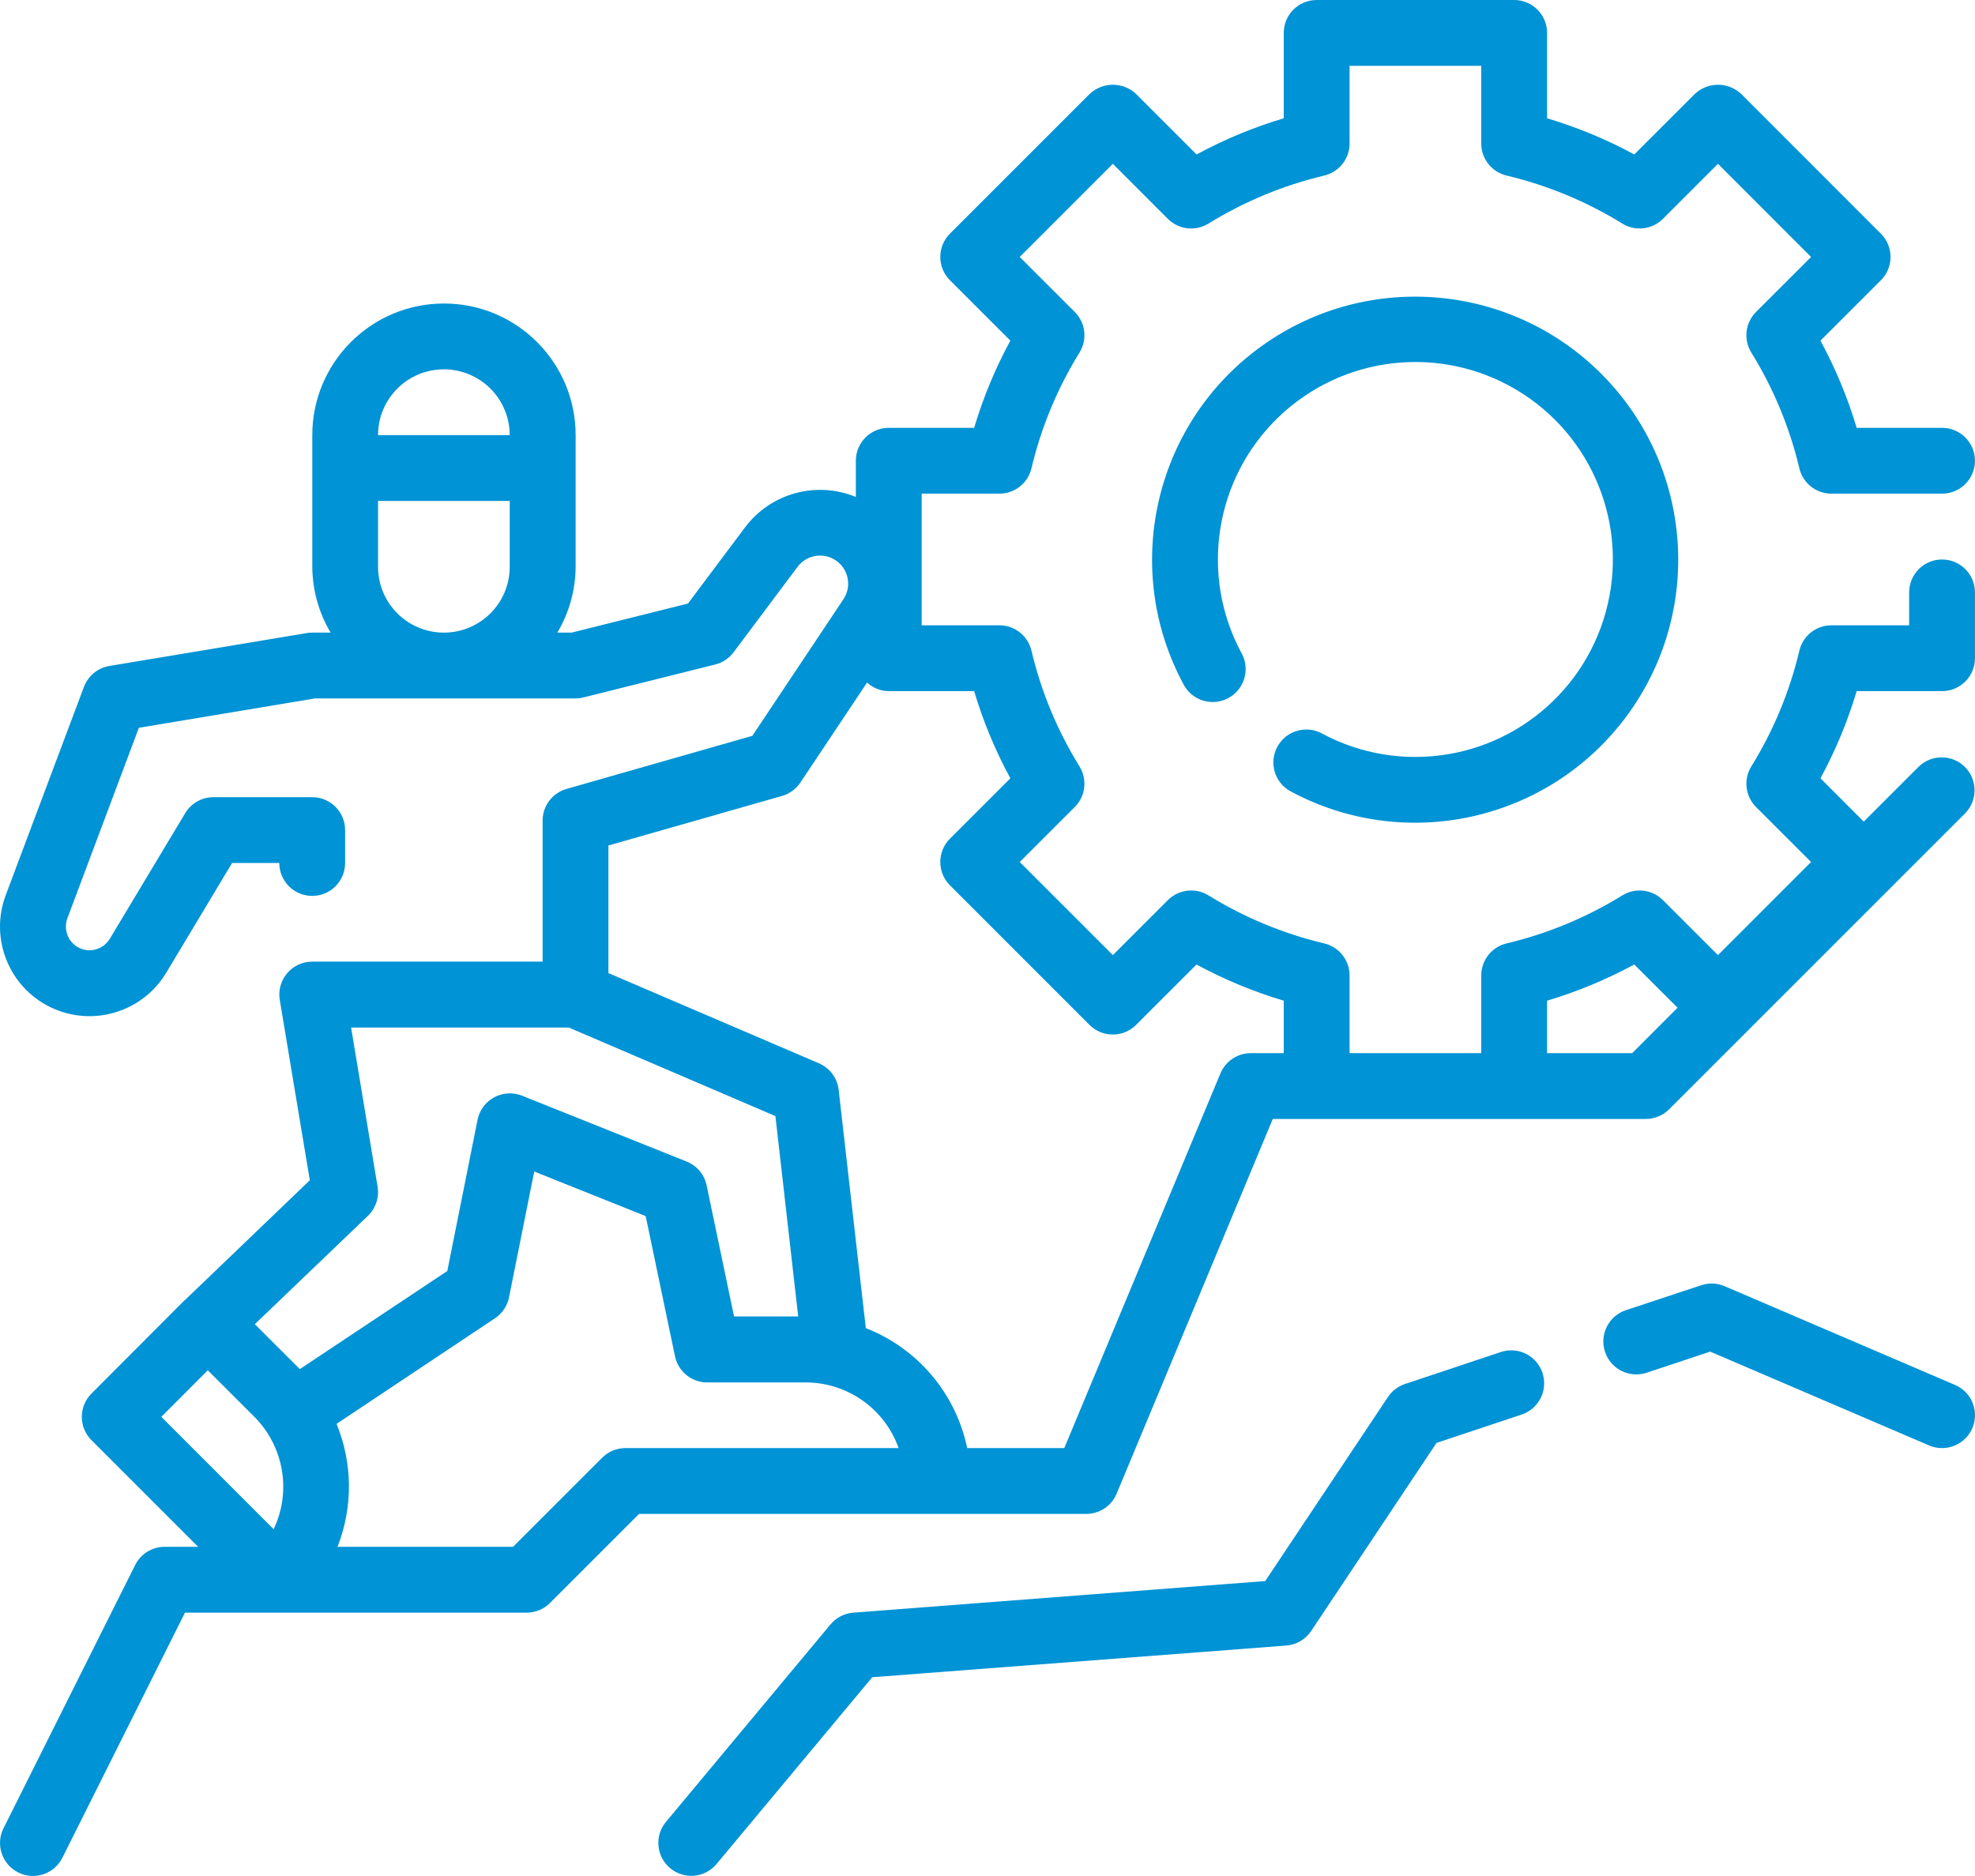 <?xml version="1.0" encoding="UTF-8"?> <svg xmlns="http://www.w3.org/2000/svg" xmlns:xlink="http://www.w3.org/1999/xlink" width="70px" height="66.498px" viewBox="0 0 70 66.498" version="1.1"><title>noun-development-4275179</title><g id="Jobs" stroke="none" stroke-width="1" fill="none" fill-rule="evenodd"><g id="Icons_Werte" transform="translate(-2235.5, -122)" fill="#0093D5" fill-rule="nonzero"><g id="Group-7-Copy-3" transform="translate(2033.5, 94)"><g id="Group" transform="translate(202, 28)"><path d="M38.5,53.665 C38.971,53.665 39.396,53.382 39.577,52.947 L45.111,39.665 L58.333,39.665 C58.642,39.665 58.939,39.542 59.158,39.323 L69.657,28.824 C70.099,28.366 70.093,27.638 69.643,27.188 C69.193,26.738 68.465,26.732 68.008,27.174 L66.057,29.125 L64.523,27.589 C65.056,26.606 65.486,25.571 65.806,24.499 L68.832,24.499 C69.477,24.499 69.999,23.977 69.999,23.332 L69.999,20.999 C69.999,20.355 69.477,19.833 68.832,19.833 C68.188,19.833 67.666,20.355 67.666,20.999 L67.666,22.166 L64.91,22.166 C64.369,22.166 63.899,22.538 63.775,23.064 C63.431,24.515 62.856,25.901 62.072,27.168 C61.787,27.629 61.857,28.224 62.24,28.607 L64.19,30.556 L60.89,33.857 L58.939,31.907 C58.557,31.525 57.962,31.455 57.502,31.739 C56.234,32.522 54.848,33.097 53.398,33.442 C52.872,33.567 52.5,34.037 52.5,34.578 L52.5,37.332 L47.833,37.332 L47.833,34.578 C47.833,34.037 47.461,33.567 46.935,33.442 C45.485,33.097 44.099,32.522 42.831,31.739 C42.371,31.455 41.776,31.525 41.393,31.907 L39.443,33.857 L36.142,30.556 L38.093,28.607 C38.476,28.224 38.545,27.629 38.261,27.168 C37.477,25.901 36.901,24.515 36.558,23.064 C36.433,22.538 35.963,22.166 35.423,22.166 L32.667,22.166 L32.667,17.499 L35.423,17.499 C35.963,17.499 36.433,17.127 36.558,16.601 C36.901,15.15 37.477,13.765 38.261,12.497 C38.545,12.036 38.476,11.441 38.093,11.058 L36.142,9.109 L39.443,5.807 L41.393,7.758 C41.776,8.14 42.371,8.21 42.831,7.926 C44.099,7.143 45.485,6.568 46.935,6.223 C47.461,6.098 47.833,5.629 47.833,5.088 L47.833,2.333 L52.5,2.333 L52.5,5.088 C52.5,5.629 52.872,6.098 53.398,6.223 C54.848,6.568 56.234,7.143 57.502,7.926 C57.962,8.21 58.557,8.14 58.939,7.758 L60.89,5.807 L64.19,9.109 L62.24,11.058 C61.857,11.441 61.787,12.036 62.072,12.497 C62.856,13.765 63.431,15.15 63.775,16.601 C63.899,17.127 64.369,17.499 64.91,17.499 L68.832,17.499 C69.477,17.499 69.999,16.977 69.999,16.333 C69.999,15.688 69.477,15.166 68.832,15.166 L65.806,15.166 C65.486,14.094 65.056,13.059 64.523,12.076 L66.665,9.934 C67.12,9.478 67.12,8.74 66.665,8.284 L61.716,3.333 C61.253,2.895 60.529,2.895 60.066,3.333 L57.923,5.475 C56.94,4.942 55.904,4.513 54.833,4.193 L54.833,1.167 C54.833,0.522 54.311,0 53.666,0 L46.667,0 C46.022,0 45.5,0.522 45.5,1.167 L45.5,4.193 C44.428,4.513 43.393,4.943 42.41,5.476 L40.268,3.333 C39.805,2.895 39.081,2.895 38.618,3.333 L33.668,8.283 C33.213,8.739 33.213,9.477 33.668,9.933 L35.81,12.075 C35.276,13.058 34.846,14.094 34.527,15.166 L31.5,15.166 C30.856,15.166 30.334,15.688 30.334,16.333 L30.334,17.616 C28.931,17.038 27.315,17.482 26.405,18.696 L24.384,21.394 L20.259,22.425 L19.754,22.425 C20.174,21.719 20.397,20.913 20.402,20.092 L20.402,15.425 C20.402,12.848 18.313,10.759 15.736,10.759 C13.159,10.759 11.069,12.848 11.069,15.425 L11.069,20.092 C11.074,20.913 11.298,21.719 11.718,22.425 L11.069,22.425 C11.005,22.425 10.941,22.43 10.877,22.44 L3.877,23.607 C3.466,23.675 3.123,23.957 2.976,24.347 L0.203,31.732 C-0.374,33.268 0.316,34.991 1.793,35.705 C3.271,36.418 5.049,35.887 5.893,34.48 L8.226,30.591 L9.899,30.591 C9.899,31.236 10.422,31.758 11.066,31.758 C11.71,31.758 12.232,31.236 12.232,30.591 L12.232,29.425 C12.232,28.78 11.71,28.258 11.066,28.258 L7.566,28.258 C7.156,28.258 6.776,28.472 6.565,28.824 L3.892,33.278 C3.69,33.613 3.282,33.765 2.91,33.643 C2.694,33.571 2.516,33.414 2.418,33.208 C2.32,33.003 2.309,32.766 2.388,32.552 L4.922,25.798 L11.163,24.758 L20.399,24.758 C20.494,24.758 20.59,24.746 20.682,24.722 L25.349,23.555 C25.609,23.491 25.838,23.338 25.999,23.124 L28.271,20.09 C28.595,19.661 29.202,19.566 29.641,19.877 C30.08,20.188 30.193,20.791 29.895,21.24 L26.666,26.083 L20.078,27.966 C19.578,28.109 19.232,28.567 19.232,29.087 L19.232,34.088 L11.066,34.088 C10.723,34.088 10.398,34.239 10.176,34.5 C9.955,34.762 9.859,35.107 9.916,35.446 L10.981,41.837 L6.558,46.082 L6.558,46.082 C6.558,46.087 6.543,46.09 6.537,46.096 L3.241,49.4 C2.786,49.855 2.786,50.594 3.241,51.049 L7.023,54.831 L5.835,54.831 C5.393,54.831 4.988,55.081 4.791,55.476 L0.124,64.809 C-0.164,65.386 0.07,66.087 0.647,66.375 C1.223,66.663 1.924,66.429 2.212,65.852 L6.556,57.165 L18.668,57.165 C18.977,57.165 19.274,57.042 19.492,56.823 L22.65,53.665 L38.5,53.665 Z M54.833,35.472 C55.904,35.152 56.94,34.722 57.923,34.189 L59.459,35.722 L57.85,37.332 L54.833,37.332 L54.833,35.472 Z M15.732,13.092 C16.351,13.092 16.945,13.338 17.382,13.775 C17.82,14.213 18.066,14.806 18.066,15.425 L13.399,15.425 C13.399,14.136 14.444,13.092 15.732,13.092 Z M13.399,20.092 L13.399,17.758 L18.066,17.758 L18.066,20.092 C18.066,21.38 17.021,22.425 15.732,22.425 C14.444,22.425 13.399,21.38 13.399,20.092 L13.399,20.092 Z M27.719,28.214 C27.986,28.137 28.216,27.968 28.369,27.738 L30.732,24.195 C30.941,24.388 31.215,24.497 31.5,24.499 L34.527,24.499 C34.846,25.571 35.276,26.606 35.81,27.589 L33.668,29.731 C33.213,30.187 33.213,30.925 33.668,31.381 L38.617,36.331 C39.072,36.786 39.811,36.786 40.266,36.331 L42.408,34.19 C43.392,34.723 44.428,35.153 45.5,35.472 L45.5,37.332 L44.333,37.332 C43.862,37.332 43.438,37.615 43.256,38.049 L37.722,51.331 L34.28,51.331 C33.878,49.398 32.527,47.798 30.687,47.079 L29.724,38.625 C29.674,38.211 29.407,37.855 29.024,37.691 L21.564,34.494 L21.564,29.971 L27.719,28.214 Z M13.04,43.099 C13.317,42.832 13.446,42.446 13.383,42.066 L12.444,36.424 L20.16,36.424 L27.483,39.563 L28.291,46.665 L26.017,46.665 L25.045,42.018 C24.965,41.636 24.699,41.319 24.336,41.174 L18.503,38.84 C18.181,38.712 17.819,38.733 17.514,38.898 C17.209,39.063 16.994,39.355 16.926,39.694 L15.854,45.054 L10.627,48.532 L9.032,46.94 L13.04,43.099 Z M7.365,48.574 L9.016,50.223 C10.062,51.274 10.336,52.868 9.699,54.207 L5.718,50.224 L7.365,48.574 Z M22.167,51.331 C21.858,51.332 21.561,51.454 21.343,51.673 L18.185,54.831 L11.963,54.831 C12.513,53.428 12.501,51.867 11.929,50.473 L17.546,46.728 C17.803,46.556 17.982,46.289 18.042,45.986 L18.935,41.528 L22.885,43.108 L23.923,48.071 C24.034,48.614 24.511,49.004 25.065,49.004 L28.565,49.004 C30.042,49.009 31.356,49.94 31.85,51.331 L22.167,51.331 Z" id="Shape"></path><path d="M53.193,47.927 L49.798,49.059 C49.552,49.141 49.34,49.302 49.196,49.517 L44.844,56.045 L30.244,57.165 C29.93,57.189 29.64,57.338 29.438,57.58 L23.605,64.58 C23.192,65.074 23.258,65.81 23.753,66.223 C24.248,66.636 24.984,66.57 25.397,66.075 L30.915,59.454 L45.59,58.331 C45.947,58.304 46.272,58.114 46.471,57.816 L50.915,51.148 L53.93,50.143 C54.326,50.011 54.622,49.678 54.705,49.269 C54.789,48.861 54.649,48.438 54.337,48.161 C54.025,47.884 53.589,47.794 53.193,47.926 L53.193,47.927 Z" id="Path"></path><path d="M69.292,49.093 L61.126,45.593 C60.864,45.48 60.569,45.468 60.299,45.558 L57.627,46.443 C57.015,46.646 56.683,47.307 56.886,47.919 C57.089,48.531 57.75,48.863 58.362,48.66 L60.614,47.912 L68.373,51.238 C68.518,51.301 68.674,51.333 68.832,51.331 C69.386,51.332 69.864,50.943 69.976,50.4 C70.088,49.857 69.802,49.311 69.293,49.093 L69.292,49.093 Z" id="Path"></path><path d="M50.166,26.832 C49.004,26.833 47.86,26.544 46.837,25.991 C46.272,25.698 45.577,25.911 45.273,26.47 C44.97,27.03 45.171,27.729 45.725,28.042 C49.798,30.243 54.868,29.122 57.634,25.41 C60.4,21.697 60.023,16.518 56.749,13.245 C53.475,9.973 48.296,9.597 44.585,12.364 C40.873,15.131 39.754,20.202 41.956,24.274 C42.155,24.641 42.534,24.873 42.951,24.884 C43.368,24.895 43.759,24.683 43.977,24.328 C44.195,23.972 44.207,23.528 44.008,23.161 C42.51,20.39 43.048,16.96 45.321,14.78 C47.595,12.6 51.044,12.207 53.75,13.82 C56.455,15.433 57.75,18.654 56.914,21.691 C56.078,24.728 53.316,26.832 50.166,26.832 L50.166,26.832 Z" id="Path"></path></g></g></g></g></svg> 